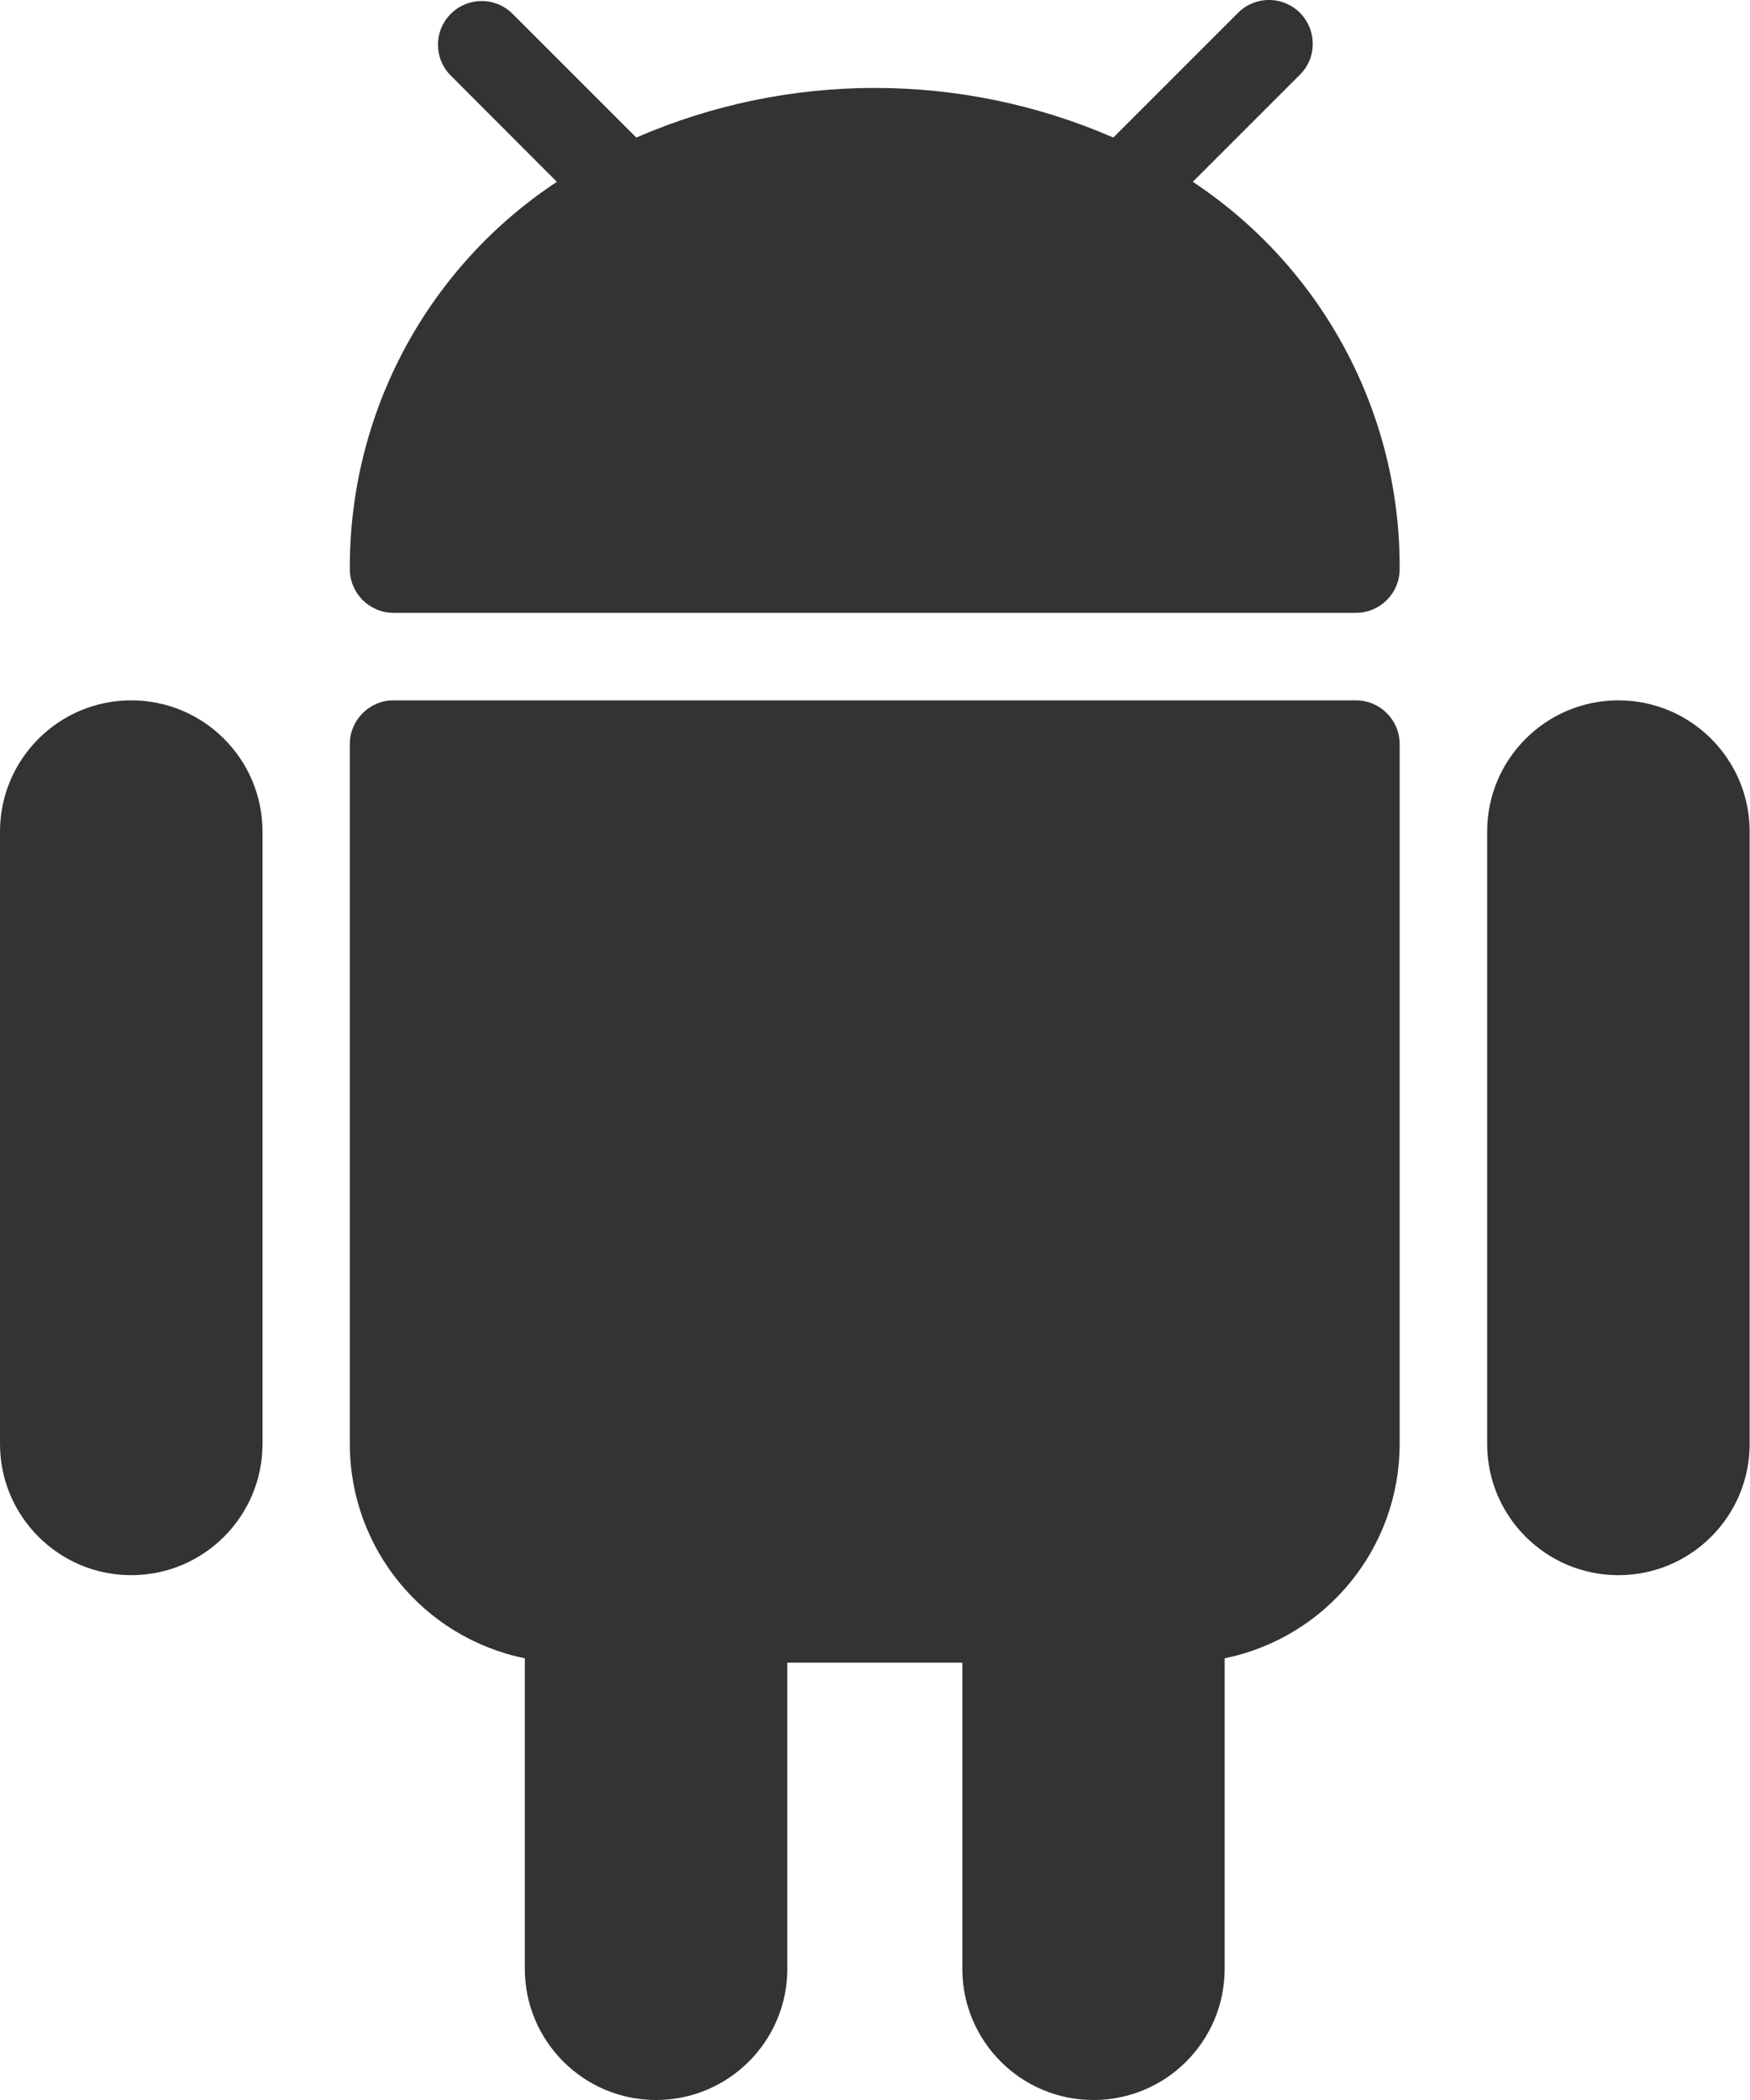 <?xml version="1.0" encoding="UTF-8"?>
<svg width="10px" height="12px" viewBox="0 0 10 12" version="1.1" xmlns="http://www.w3.org/2000/svg" xmlns:xlink="http://www.w3.org/1999/xlink">
    <title>Group 7</title>
    <g id="排期09#01-H5-首頁" stroke="none" stroke-width="1" fill="none" fill-rule="evenodd" fill-opacity="0.8">
        <g id="Group-7" transform="translate(0, -0)" fill="#000000" fill-rule="nonzero">
            <path d="M0.75,4.002 C0.336,4.002 0,4.338 0,4.752 L0,8.251 C0,8.665 0.336,9.001 0.75,9.001 C1.164,9.001 1.5,8.665 1.5,8.251 L1.5,4.752 C1.5,4.338 1.164,4.002 0.75,4.002 Z" id="Path-Copy-293"></path>
            <path d="M9.248,4.002 C8.834,4.002 8.498,4.338 8.498,4.752 L8.498,8.251 C8.498,8.665 8.834,9.001 9.248,9.001 C9.662,9.001 9.998,8.665 9.998,8.251 L9.998,4.752 C9.998,4.338 9.662,4.002 9.248,4.002 Z" id="Path-Copy-294"></path>
            <path d="M7.748,4.002 L2.249,4.002 C2.111,4.002 1.999,4.114 1.999,4.252 L1.999,8.251 C1.999,8.845 2.417,9.357 2.999,9.476 L2.999,11.25 C2.999,11.664 3.335,12 3.749,12 C4.163,12 4.499,11.664 4.499,11.25 L4.499,9.501 L5.499,9.501 L5.499,11.25 C5.499,11.664 5.834,12 6.248,12 C6.663,12 6.998,11.664 6.998,11.25 L6.998,9.476 C7.58,9.357 7.998,8.845 7.998,8.251 L7.998,4.252 C7.998,4.114 7.886,4.002 7.748,4.002 Z" id="Path-Copy-295"></path>
            <path d="M6.816,1.039 L7.425,0.43 C7.525,0.334 7.527,0.176 7.431,0.076 C7.335,-0.023 7.177,-0.026 7.078,0.07 C7.076,0.072 7.074,0.074 7.072,0.076 L6.362,0.786 C5.493,0.408 4.505,0.408 3.636,0.786 L2.926,0.076 C2.827,-0.02 2.669,-0.017 2.573,0.082 C2.479,0.179 2.479,0.332 2.573,0.429 L3.182,1.039 C2.439,1.53 1.995,2.362 1.999,3.252 C1.999,3.39 2.111,3.502 2.249,3.502 L7.748,3.502 C7.886,3.502 7.998,3.39 7.998,3.252 C8.003,2.362 7.558,1.53 6.816,1.039 Z" id="Path-Copy-296"></path>
        </g>
    </g>
</svg>